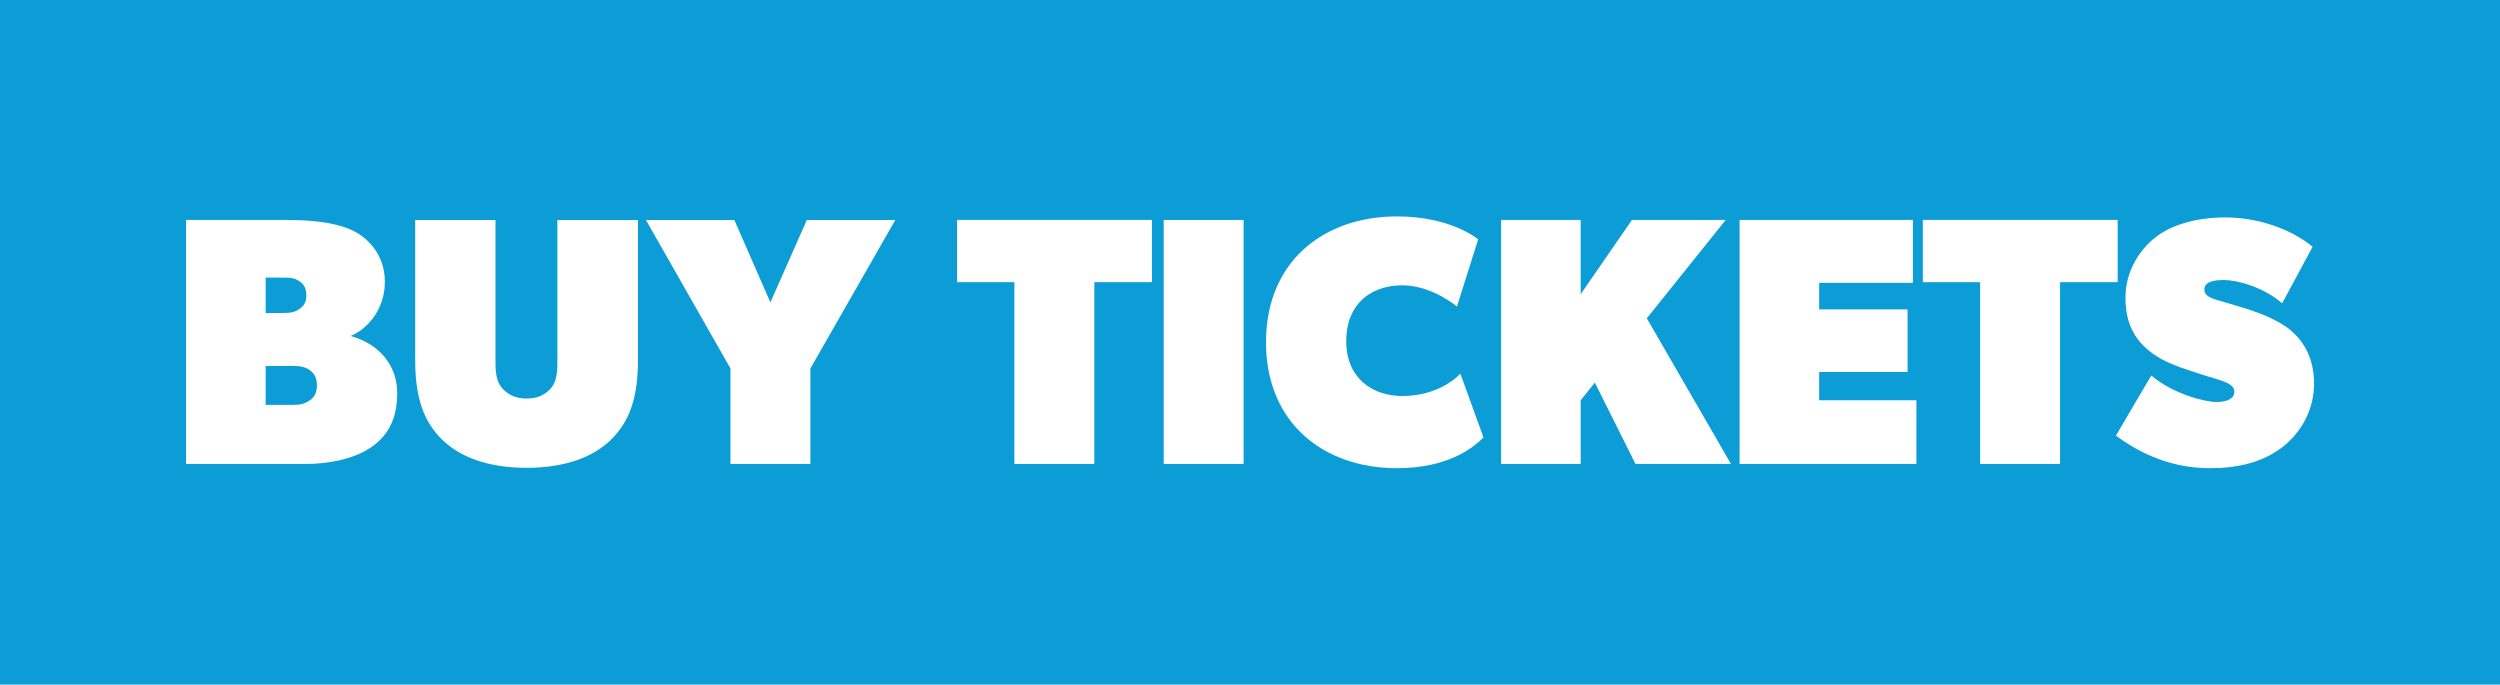 <?xml version="1.0" encoding="UTF-8"?><svg id="Layer_2" xmlns="http://www.w3.org/2000/svg" viewBox="0 0 413.13 113.13"><defs><style>.cls-1{fill:#0c9dd7;}.cls-2{fill:#fff;}</style></defs><g id="Layer_1-2"><rect class="cls-1" width="413.13" height="113.13"/><path class="cls-2" d="M61.14,74.04c-2.63,1.75-6.72,2.63-10.52,2.63h-19.87v-40.32h16.66c3.51,0,7.31.29,10.23,1.46,2.92,1.17,5.96,4.09,5.96,8.77s-3.04,7.89-5.67,8.94c4.68,1.29,7.71,4.79,7.71,9.47s-1.87,7.3-4.5,9.06ZM49.45,46.46c-.88-.58-1.46-.58-2.92-.58h-2.63v5.84h2.63c1.46,0,2.05-.06,2.92-.64.88-.58,1.17-1.29,1.17-2.28,0-1.05-.29-1.75-1.17-2.34ZM51.2,61.18c-.88-.58-1.46-.7-2.92-.7h-4.38v6.43h4.38c1.46,0,2.05-.18,2.92-.76s1.17-1.46,1.17-2.45c0-1.05-.29-1.93-1.17-2.51Z"/><path class="cls-2" d="M105.43,59.43c0,6.43-1.46,10.23-4.38,13.15-2.92,2.92-7.6,4.73-14.03,4.73s-11.1-1.81-14.03-4.73-4.38-6.72-4.38-13.15v-23.08h13.27v23.67c0,2.4.47,3.51,1.34,4.38.88.88,2.05,1.46,3.8,1.46s2.92-.58,3.8-1.46,1.29-2.05,1.29-4.38v-23.67h13.32v23.08Z"/><path class="cls-2" d="M147.95,36.35l-14.03,24.54v15.78h-13.21v-15.78l-13.97-24.54h14.61l5.96,13.62,6.02-13.62h14.61Z"/><path class="cls-2" d="M190.37,46.63h-9.53v30.04h-13.21v-30.04h-9.47v-10.29h32.2v10.29Z"/><path class="cls-2" d="M205.51,76.67h-13.21v-40.32h13.21v40.32Z"/><path class="cls-2" d="M245.15,72.29c-1.46,1.46-5.55,5.08-14.32,5.08-11.98,0-21.62-7.36-21.62-20.81s9.64-20.8,21.62-20.8c9.06,0,13.44,3.8,13.44,3.8l-3.51,11.1s-4.09-3.51-9.06-3.51-9.23,2.92-9.23,9.23,4.56,9.06,9.23,9.06,7.89-1.93,9.64-3.68l3.8,10.52Z"/><path class="cls-2" d="M286.05,76.67h-15.78l-6.72-13.44-2.34,2.92v10.52h-13.15v-40.32h13.15v12.27l8.47-12.27h15.49l-13.03,16.25,13.91,24.08Z"/><path class="cls-2" d="M316.69,76.67h-29.22v-40.32h28.64v10.4h-15.49v4.38h14.61v10.34h-14.61v4.68h16.07v10.52Z"/><path class="cls-2" d="M349.96,46.63h-9.53v30.04h-13.21v-30.04h-9.47v-10.29h32.2v10.29Z"/><path class="cls-2" d="M377.13,73.92c-3.21,2.45-7.25,3.45-11.92,3.45s-10.05-1.29-15.55-5.38l5.84-9.94c3.74,3.16,9,4.38,10.75,4.38s2.98-.53,2.98-1.69-1.46-1.64-2.92-2.1c-1.46-.41-4.68-1.46-5.84-1.87-1.17-.47-3.51-1.23-5.55-2.98s-3.68-4.21-3.68-8.59,2.28-7.77,4.68-9.76c2.45-2.05,6.49-3.51,11.86-3.51s10.87,1.93,14.38,4.85l-5.03,9.35c-3.04-2.69-7.48-3.86-9.58-3.86s-3.27.41-3.27,1.64,1.87,1.58,2.81,1.87c.94.29,3.39.99,4.79,1.46,1.4.47,4.68,1.64,6.72,3.39,2.05,1.75,3.8,4.5,3.8,8.77s-2.05,8.01-5.26,10.52Z"/></g></svg>